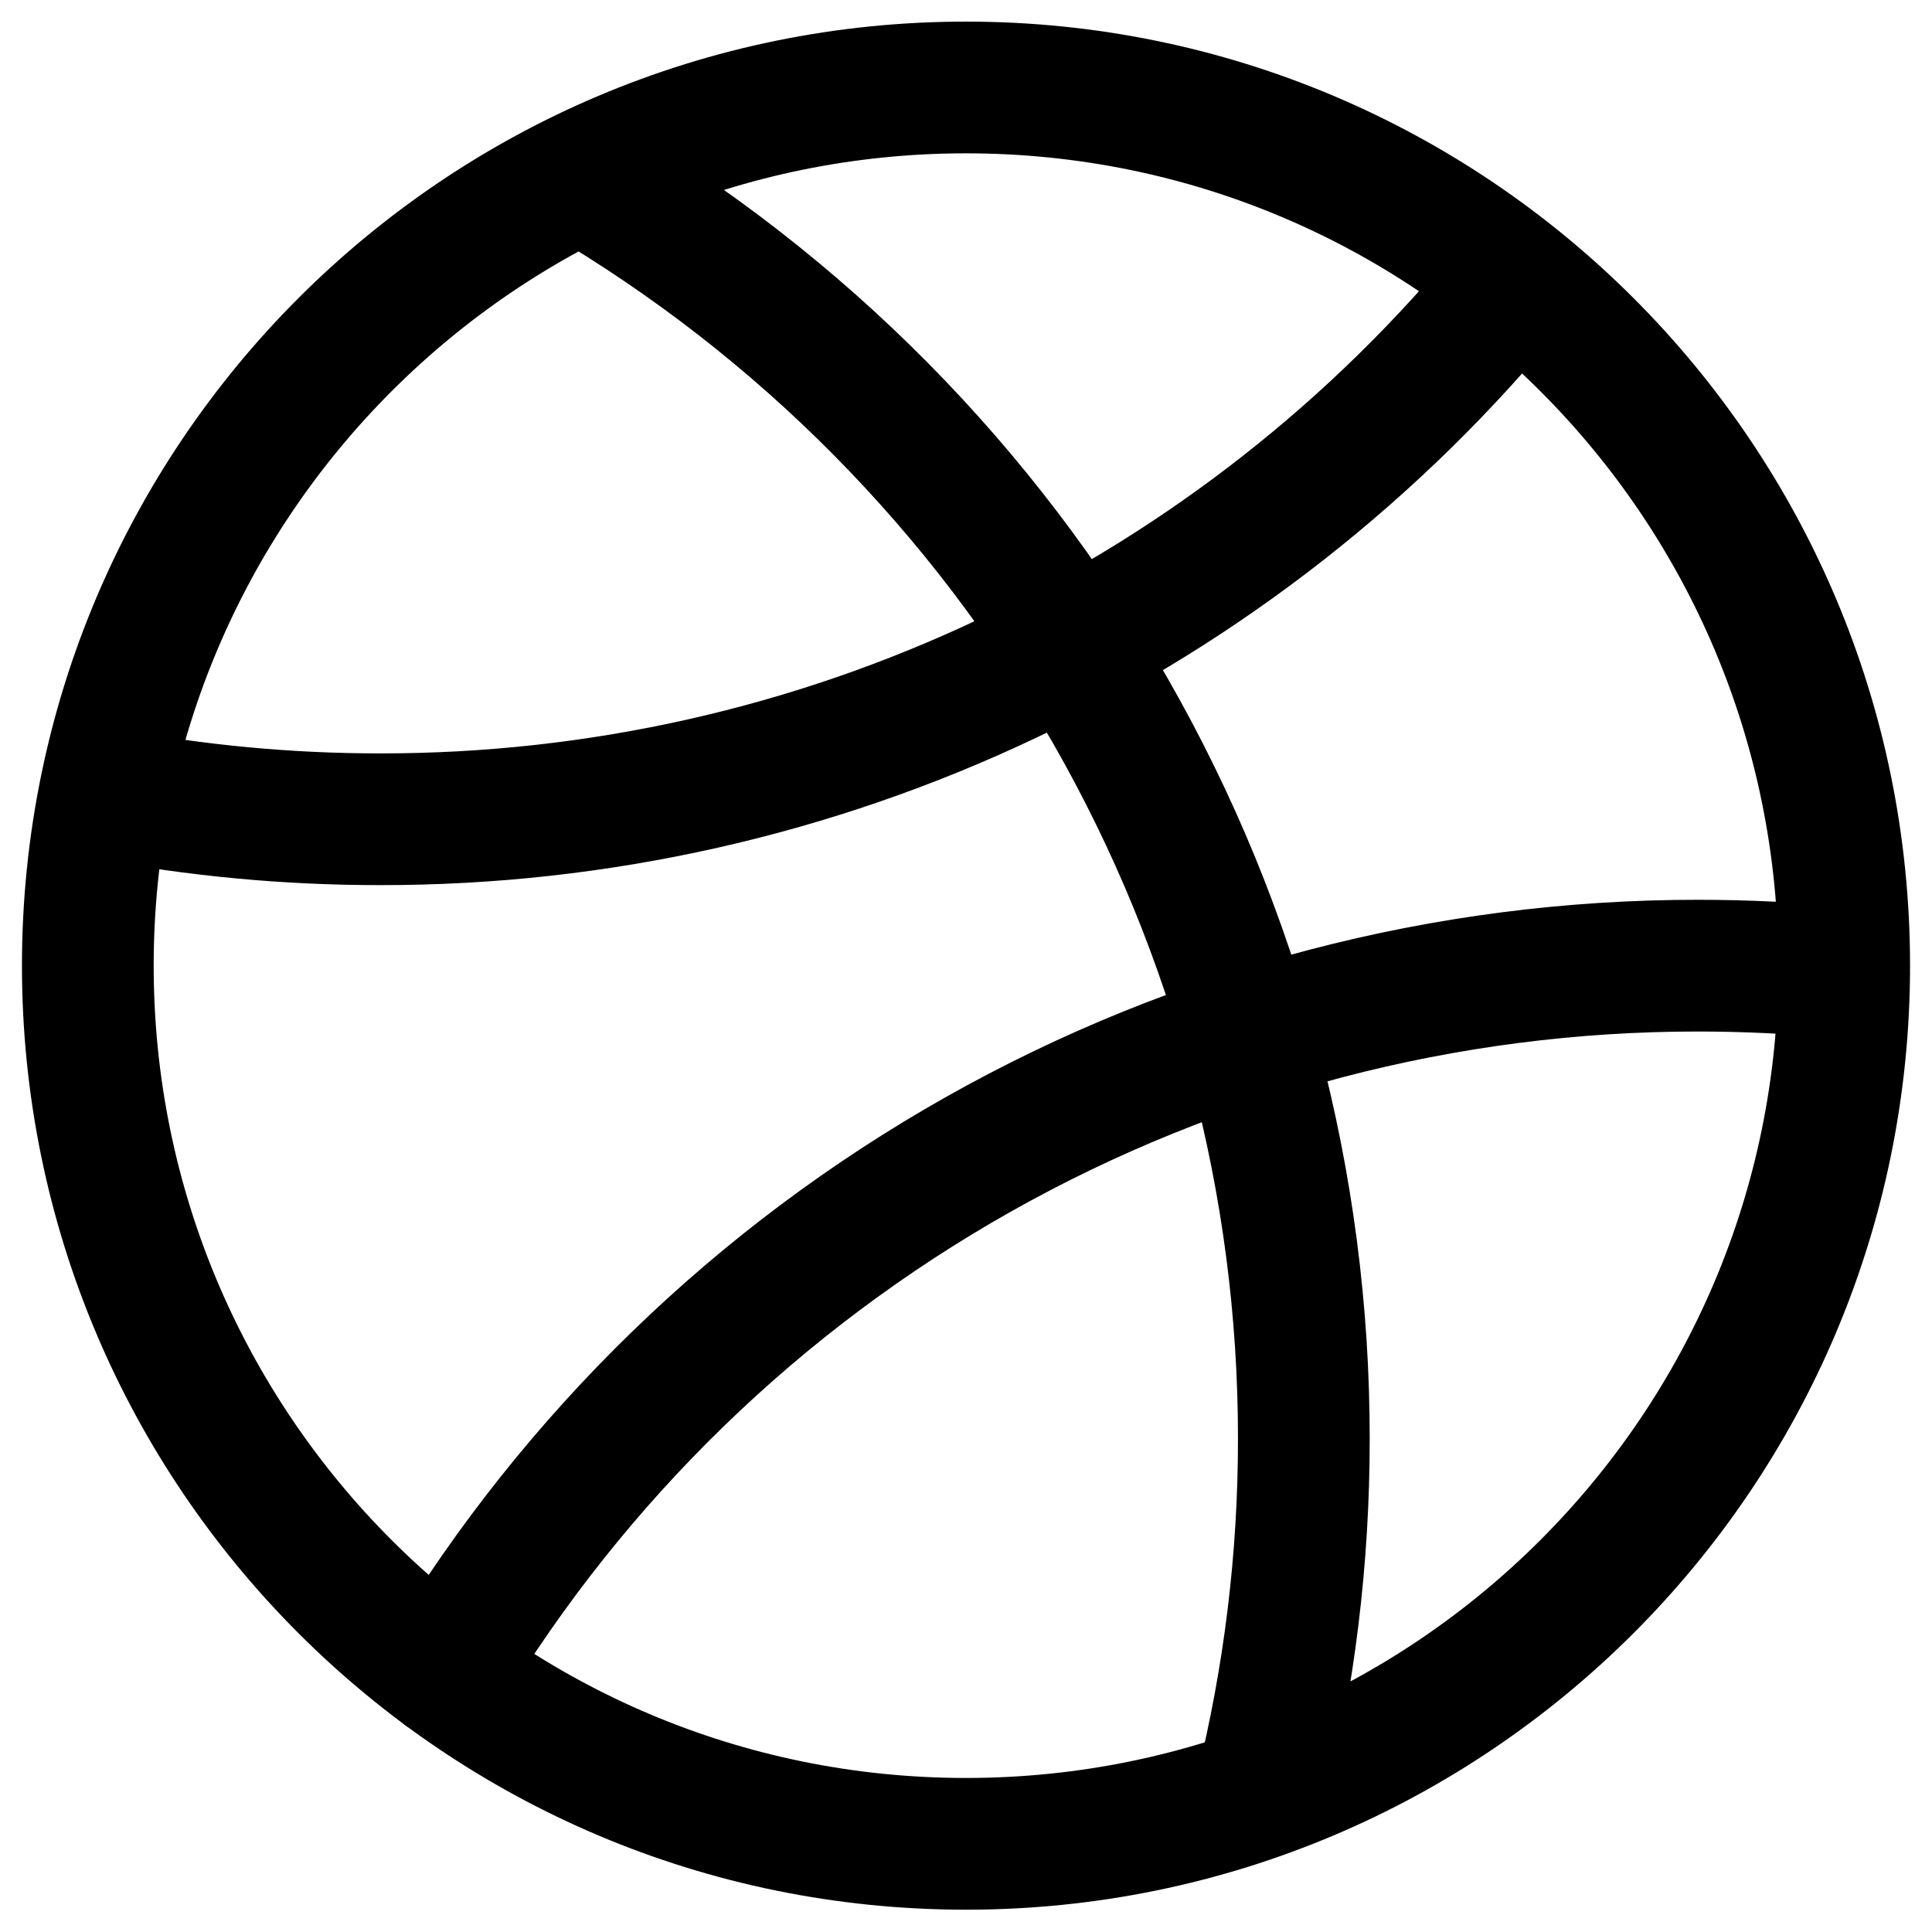 <svg width="22" height="22" viewBox="0 0 22 22" fill="none" xmlns="http://www.w3.org/2000/svg">
<path d="M5.062 19.045C6.546 16.588 8.64 14.555 11.14 13.145C13.64 11.735 16.463 10.995 19.333 10.996C19.895 10.996 20.451 11.024 21 11.078M17.25 3.193C15.689 5.112 13.719 6.658 11.485 7.72C9.25 8.782 6.807 9.331 4.333 9.329C3.279 9.33 2.227 9.231 1.192 9.034M6.618 2.005C9.124 3.476 11.202 5.576 12.646 8.098C14.089 10.619 14.848 13.475 14.847 16.381C14.848 17.742 14.682 19.099 14.354 20.42M21 10.996C21 16.519 16.523 20.996 11 20.996C5.477 20.996 1 16.519 1 10.996C1 5.473 5.477 0.996 11 0.996C16.523 0.996 21 5.473 21 10.996Z" stroke="black" stroke-width="1.5" stroke-linecap="round" stroke-linejoin="round"/>
</svg>
